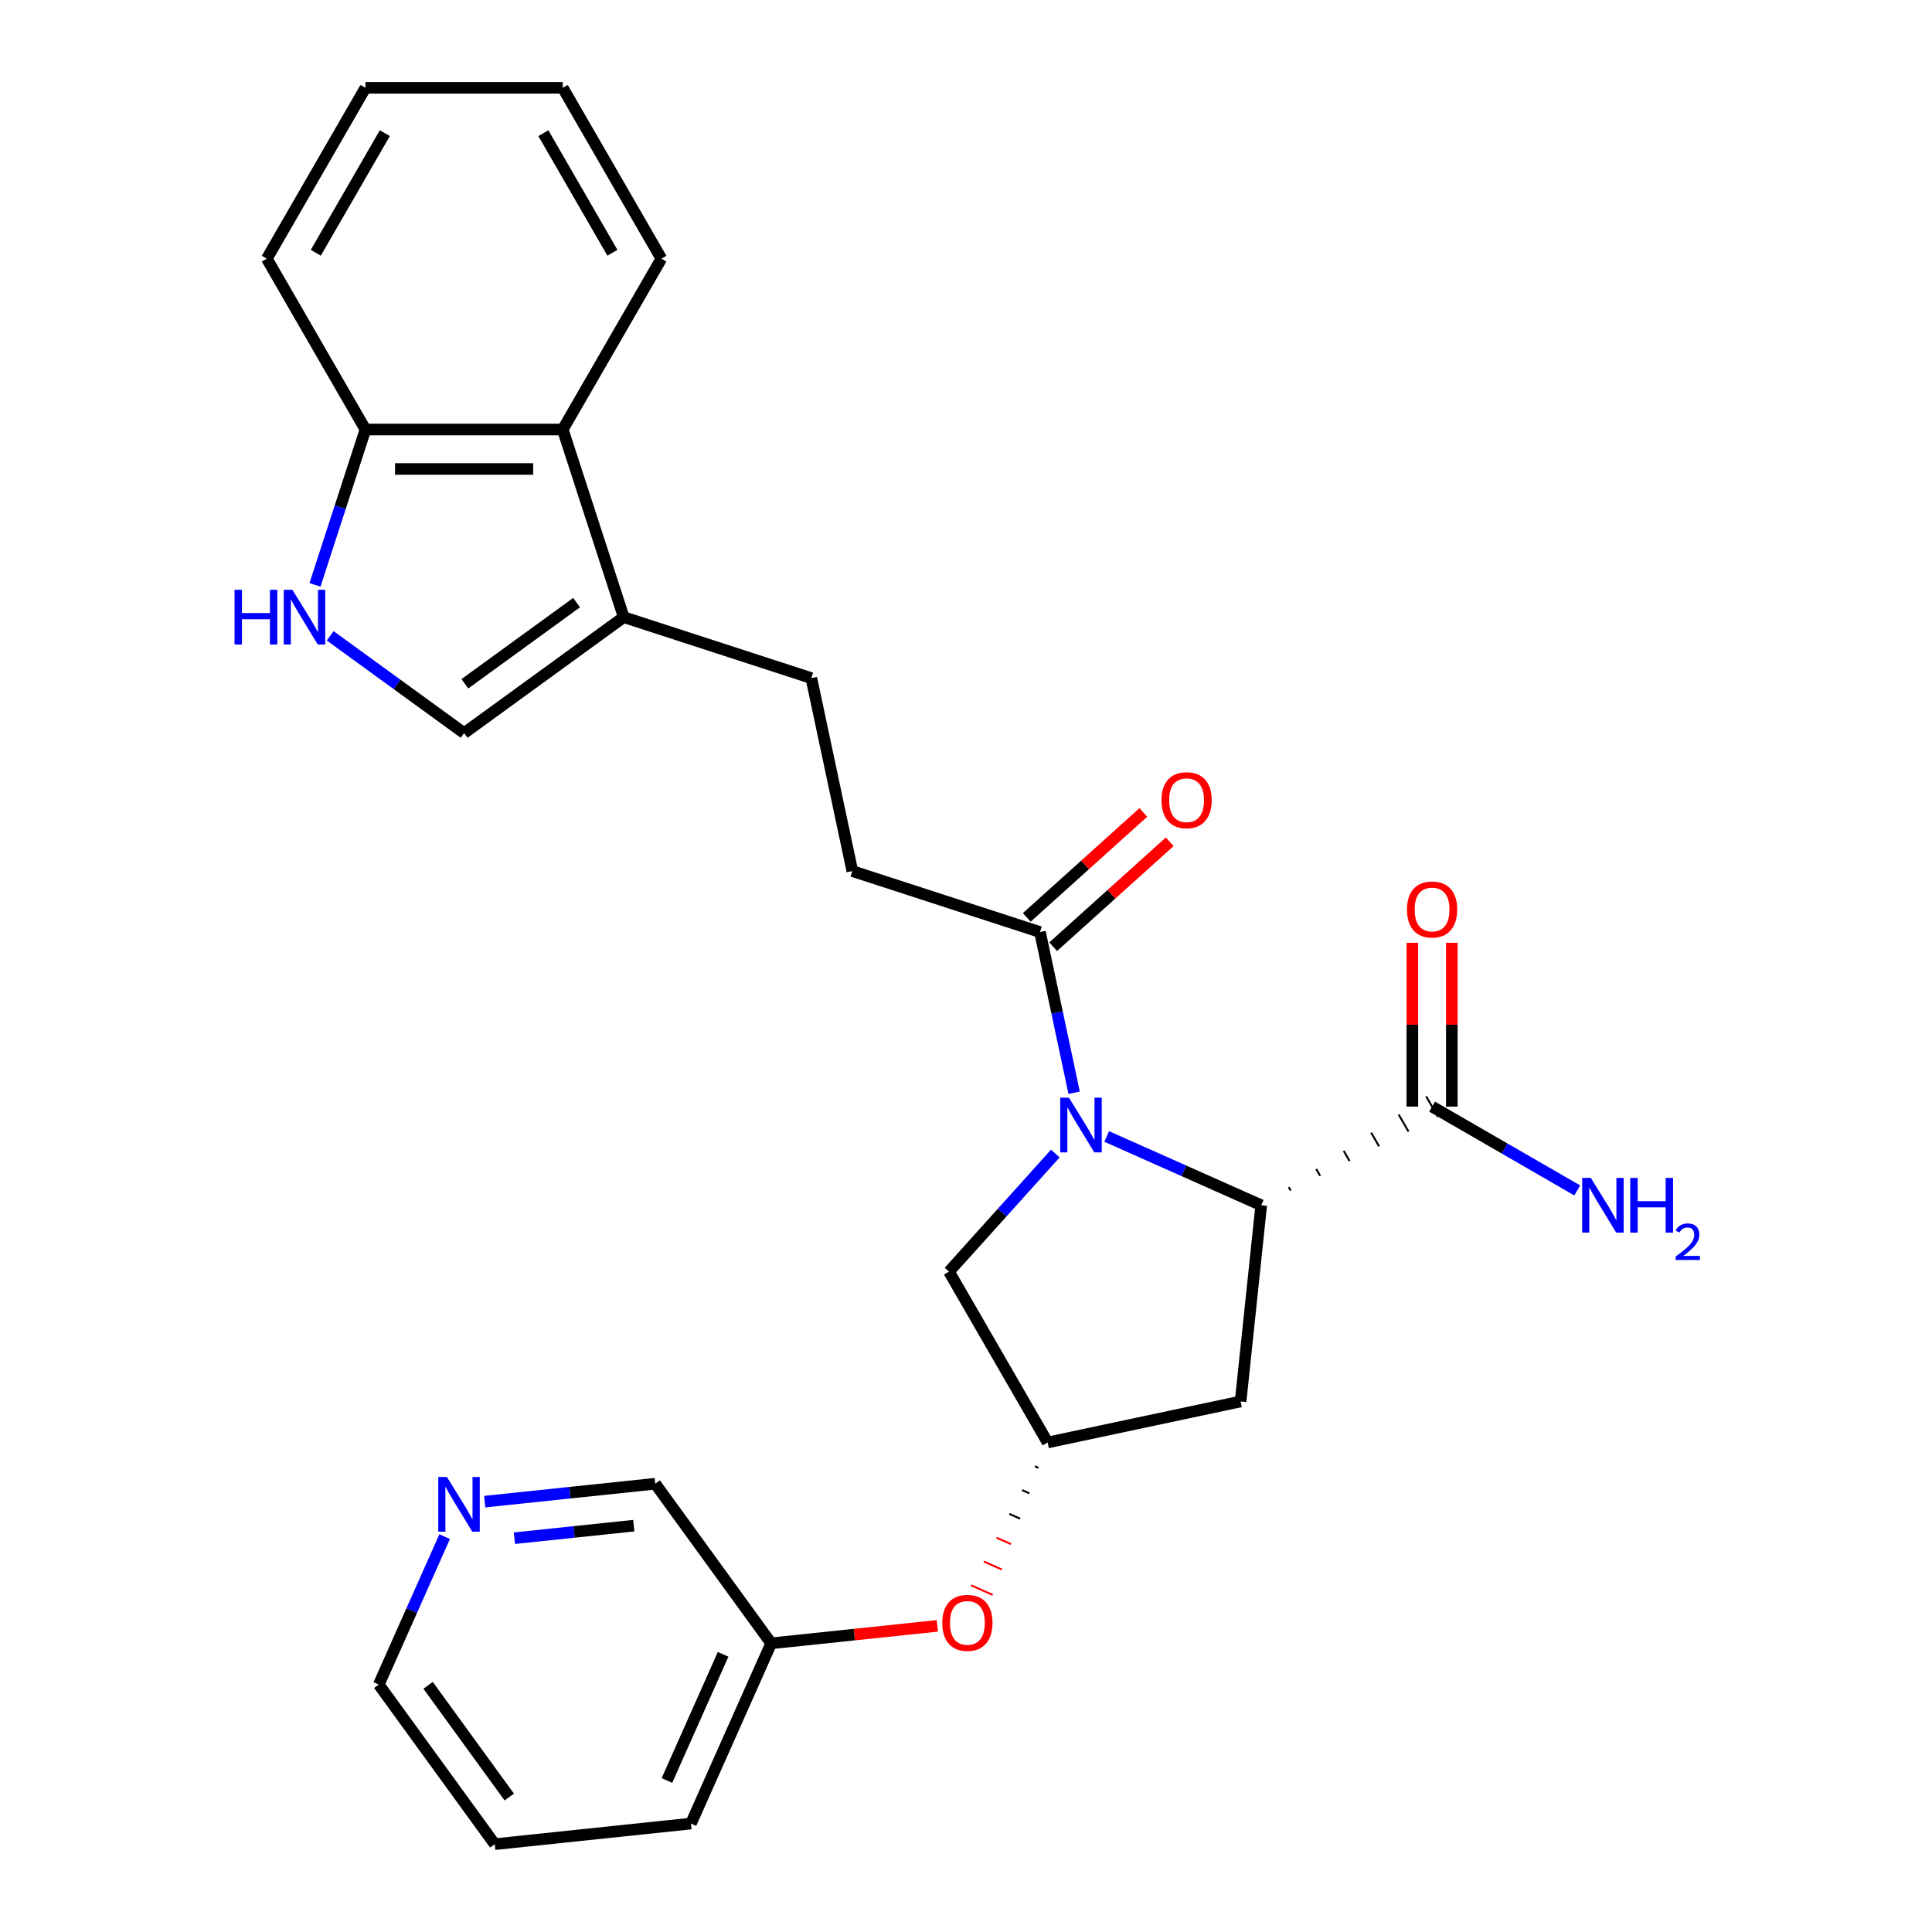 <?xml version='1.0' encoding='iso-8859-1'?>
<svg version='1.1' baseProfile='full'
              xmlns='http://www.w3.org/2000/svg'
                      xmlns:rdkit='http://www.rdkit.org/xml'
                      xmlns:xlink='http://www.w3.org/1999/xlink'
                  xml:space='preserve'
width='1000px' height='1000px' viewBox='0 0 1000 1000'>
<!-- END OF HEADER -->
<rect style='opacity:1.0;fill:#FFFFFF;stroke:none' width='1000' height='1000' x='0' y='0'> </rect>
<path class='bond-0' d='M 572.815,588.228 L 612.811,606.035' style='fill:none;fill-rule:evenodd;stroke:#0000FF;stroke-width:6px;stroke-linecap:butt;stroke-linejoin:miter;stroke-opacity:1' />
<path class='bond-0' d='M 612.811,606.035 L 652.807,623.843' style='fill:none;fill-rule:evenodd;stroke:#000000;stroke-width:6px;stroke-linecap:butt;stroke-linejoin:miter;stroke-opacity:1' />
<path class='bond-1' d='M 555.969,565.597 L 547.13,524.012' style='fill:none;fill-rule:evenodd;stroke:#0000FF;stroke-width:6px;stroke-linecap:butt;stroke-linejoin:miter;stroke-opacity:1' />
<path class='bond-1' d='M 547.13,524.012 L 538.291,482.427' style='fill:none;fill-rule:evenodd;stroke:#000000;stroke-width:6px;stroke-linecap:butt;stroke-linejoin:miter;stroke-opacity:1' />
<path class='bond-7' d='M 546.229,597.073 L 518.712,627.634' style='fill:none;fill-rule:evenodd;stroke:#0000FF;stroke-width:6px;stroke-linecap:butt;stroke-linejoin:miter;stroke-opacity:1' />
<path class='bond-7' d='M 518.712,627.634 L 491.195,658.195' style='fill:none;fill-rule:evenodd;stroke:#000000;stroke-width:6px;stroke-linecap:butt;stroke-linejoin:miter;stroke-opacity:1' />
<path class='bond-4' d='M 668.057,616.218 L 667.035,614.449' style='fill:none;fill-rule:evenodd;stroke:#000000;stroke-width:1.0px;stroke-linecap:butt;stroke-linejoin:miter;stroke-opacity:1' />
<path class='bond-4' d='M 683.306,608.593 L 681.264,605.055' style='fill:none;fill-rule:evenodd;stroke:#000000;stroke-width:1.0px;stroke-linecap:butt;stroke-linejoin:miter;stroke-opacity:1' />
<path class='bond-4' d='M 698.555,600.967 L 695.492,595.661' style='fill:none;fill-rule:evenodd;stroke:#000000;stroke-width:1.0px;stroke-linecap:butt;stroke-linejoin:miter;stroke-opacity:1' />
<path class='bond-4' d='M 713.805,593.342 L 709.72,586.268' style='fill:none;fill-rule:evenodd;stroke:#000000;stroke-width:1.0px;stroke-linecap:butt;stroke-linejoin:miter;stroke-opacity:1' />
<path class='bond-4' d='M 729.054,585.717 L 723.948,576.874' style='fill:none;fill-rule:evenodd;stroke:#000000;stroke-width:1.0px;stroke-linecap:butt;stroke-linejoin:miter;stroke-opacity:1' />
<path class='bond-4' d='M 744.303,578.092 L 738.177,567.48' style='fill:none;fill-rule:evenodd;stroke:#000000;stroke-width:1.0px;stroke-linecap:butt;stroke-linejoin:miter;stroke-opacity:1' />
<path class='bond-6' d='M 652.807,623.843 L 642.133,725.397' style='fill:none;fill-rule:evenodd;stroke:#000000;stroke-width:6px;stroke-linecap:butt;stroke-linejoin:miter;stroke-opacity:1' />
<path class='bond-11' d='M 538.291,482.427 L 441.176,450.873' style='fill:none;fill-rule:evenodd;stroke:#000000;stroke-width:6px;stroke-linecap:butt;stroke-linejoin:miter;stroke-opacity:1' />
<path class='bond-13' d='M 545.124,490.016 L 575.29,462.854' style='fill:none;fill-rule:evenodd;stroke:#000000;stroke-width:6px;stroke-linecap:butt;stroke-linejoin:miter;stroke-opacity:1' />
<path class='bond-13' d='M 575.29,462.854 L 605.456,435.693' style='fill:none;fill-rule:evenodd;stroke:#FF0000;stroke-width:6px;stroke-linecap:butt;stroke-linejoin:miter;stroke-opacity:1' />
<path class='bond-13' d='M 531.459,474.839 L 561.625,447.677' style='fill:none;fill-rule:evenodd;stroke:#000000;stroke-width:6px;stroke-linecap:butt;stroke-linejoin:miter;stroke-opacity:1' />
<path class='bond-13' d='M 561.625,447.677 L 591.791,420.516' style='fill:none;fill-rule:evenodd;stroke:#FF0000;stroke-width:6px;stroke-linecap:butt;stroke-linejoin:miter;stroke-opacity:1' />
<path class='bond-2' d='M 170.899,329.094 L 205.559,354.275' style='fill:none;fill-rule:evenodd;stroke:#0000FF;stroke-width:6px;stroke-linecap:butt;stroke-linejoin:miter;stroke-opacity:1' />
<path class='bond-2' d='M 205.559,354.275 L 240.218,379.457' style='fill:none;fill-rule:evenodd;stroke:#000000;stroke-width:6px;stroke-linecap:butt;stroke-linejoin:miter;stroke-opacity:1' />
<path class='bond-28' d='M 163.037,302.723 L 176.099,262.522' style='fill:none;fill-rule:evenodd;stroke:#0000FF;stroke-width:6px;stroke-linecap:butt;stroke-linejoin:miter;stroke-opacity:1' />
<path class='bond-28' d='M 176.099,262.522 L 189.161,222.32' style='fill:none;fill-rule:evenodd;stroke:#000000;stroke-width:6px;stroke-linecap:butt;stroke-linejoin:miter;stroke-opacity:1' />
<path class='bond-3' d='M 322.829,319.436 L 419.945,350.991' style='fill:none;fill-rule:evenodd;stroke:#000000;stroke-width:6px;stroke-linecap:butt;stroke-linejoin:miter;stroke-opacity:1' />
<path class='bond-5' d='M 322.829,319.436 L 240.218,379.457' style='fill:none;fill-rule:evenodd;stroke:#000000;stroke-width:6px;stroke-linecap:butt;stroke-linejoin:miter;stroke-opacity:1' />
<path class='bond-5' d='M 298.434,311.917 L 240.606,353.931' style='fill:none;fill-rule:evenodd;stroke:#000000;stroke-width:6px;stroke-linecap:butt;stroke-linejoin:miter;stroke-opacity:1' />
<path class='bond-8' d='M 322.829,319.436 L 291.275,222.32' style='fill:none;fill-rule:evenodd;stroke:#000000;stroke-width:6px;stroke-linecap:butt;stroke-linejoin:miter;stroke-opacity:1' />
<path class='bond-14' d='M 751.451,572.786 L 751.451,530.386' style='fill:none;fill-rule:evenodd;stroke:#000000;stroke-width:6px;stroke-linecap:butt;stroke-linejoin:miter;stroke-opacity:1' />
<path class='bond-14' d='M 751.451,530.386 L 751.451,487.985' style='fill:none;fill-rule:evenodd;stroke:#FF0000;stroke-width:6px;stroke-linecap:butt;stroke-linejoin:miter;stroke-opacity:1' />
<path class='bond-14' d='M 731.029,572.786 L 731.029,530.386' style='fill:none;fill-rule:evenodd;stroke:#000000;stroke-width:6px;stroke-linecap:butt;stroke-linejoin:miter;stroke-opacity:1' />
<path class='bond-14' d='M 731.029,530.386 L 731.029,487.985' style='fill:none;fill-rule:evenodd;stroke:#FF0000;stroke-width:6px;stroke-linecap:butt;stroke-linejoin:miter;stroke-opacity:1' />
<path class='bond-17' d='M 741.24,572.786 L 778.81,594.477' style='fill:none;fill-rule:evenodd;stroke:#000000;stroke-width:6px;stroke-linecap:butt;stroke-linejoin:miter;stroke-opacity:1' />
<path class='bond-17' d='M 778.81,594.477 L 816.38,616.168' style='fill:none;fill-rule:evenodd;stroke:#0000FF;stroke-width:6px;stroke-linecap:butt;stroke-linejoin:miter;stroke-opacity:1' />
<path class='bond-27' d='M 642.133,725.397 L 542.251,746.627' style='fill:none;fill-rule:evenodd;stroke:#000000;stroke-width:6px;stroke-linecap:butt;stroke-linejoin:miter;stroke-opacity:1' />
<path class='bond-9' d='M 491.195,658.195 L 542.251,746.627' style='fill:none;fill-rule:evenodd;stroke:#000000;stroke-width:6px;stroke-linecap:butt;stroke-linejoin:miter;stroke-opacity:1' />
<path class='bond-10' d='M 291.275,222.32 L 189.161,222.32' style='fill:none;fill-rule:evenodd;stroke:#000000;stroke-width:6px;stroke-linecap:butt;stroke-linejoin:miter;stroke-opacity:1' />
<path class='bond-10' d='M 275.958,242.743 L 204.478,242.743' style='fill:none;fill-rule:evenodd;stroke:#000000;stroke-width:6px;stroke-linecap:butt;stroke-linejoin:miter;stroke-opacity:1' />
<path class='bond-20' d='M 291.275,222.32 L 342.331,133.887' style='fill:none;fill-rule:evenodd;stroke:#000000;stroke-width:6px;stroke-linecap:butt;stroke-linejoin:miter;stroke-opacity:1' />
<path class='bond-15' d='M 535.648,758.947 L 537.514,759.778' style='fill:none;fill-rule:evenodd;stroke:#000000;stroke-width:1.0px;stroke-linecap:butt;stroke-linejoin:miter;stroke-opacity:1' />
<path class='bond-15' d='M 529.045,771.268 L 532.777,772.929' style='fill:none;fill-rule:evenodd;stroke:#000000;stroke-width:1.0px;stroke-linecap:butt;stroke-linejoin:miter;stroke-opacity:1' />
<path class='bond-15' d='M 522.442,783.588 L 528.039,786.08' style='fill:none;fill-rule:evenodd;stroke:#000000;stroke-width:1.0px;stroke-linecap:butt;stroke-linejoin:miter;stroke-opacity:1' />
<path class='bond-15' d='M 515.839,795.908 L 523.302,799.23' style='fill:none;fill-rule:evenodd;stroke:#FF0000;stroke-width:1.0px;stroke-linecap:butt;stroke-linejoin:miter;stroke-opacity:1' />
<path class='bond-15' d='M 509.236,808.228 L 518.565,812.381' style='fill:none;fill-rule:evenodd;stroke:#FF0000;stroke-width:1.0px;stroke-linecap:butt;stroke-linejoin:miter;stroke-opacity:1' />
<path class='bond-15' d='M 502.633,820.548 L 513.828,825.532' style='fill:none;fill-rule:evenodd;stroke:#FF0000;stroke-width:1.0px;stroke-linecap:butt;stroke-linejoin:miter;stroke-opacity:1' />
<path class='bond-22' d='M 189.161,222.32 L 138.104,133.887' style='fill:none;fill-rule:evenodd;stroke:#000000;stroke-width:6px;stroke-linecap:butt;stroke-linejoin:miter;stroke-opacity:1' />
<path class='bond-12' d='M 441.176,450.873 L 419.945,350.991' style='fill:none;fill-rule:evenodd;stroke:#000000;stroke-width:6px;stroke-linecap:butt;stroke-linejoin:miter;stroke-opacity:1' />
<path class='bond-18' d='M 485.165,841.547 L 442.165,846.067' style='fill:none;fill-rule:evenodd;stroke:#FF0000;stroke-width:6px;stroke-linecap:butt;stroke-linejoin:miter;stroke-opacity:1' />
<path class='bond-18' d='M 442.165,846.067 L 399.164,850.586' style='fill:none;fill-rule:evenodd;stroke:#000000;stroke-width:6px;stroke-linecap:butt;stroke-linejoin:miter;stroke-opacity:1' />
<path class='bond-16' d='M 250.882,777.252 L 295.013,772.613' style='fill:none;fill-rule:evenodd;stroke:#0000FF;stroke-width:6px;stroke-linecap:butt;stroke-linejoin:miter;stroke-opacity:1' />
<path class='bond-16' d='M 295.013,772.613 L 339.143,767.975' style='fill:none;fill-rule:evenodd;stroke:#000000;stroke-width:6px;stroke-linecap:butt;stroke-linejoin:miter;stroke-opacity:1' />
<path class='bond-16' d='M 266.256,796.171 L 297.147,792.924' style='fill:none;fill-rule:evenodd;stroke:#0000FF;stroke-width:6px;stroke-linecap:butt;stroke-linejoin:miter;stroke-opacity:1' />
<path class='bond-16' d='M 297.147,792.924 L 328.039,789.677' style='fill:none;fill-rule:evenodd;stroke:#000000;stroke-width:6px;stroke-linecap:butt;stroke-linejoin:miter;stroke-opacity:1' />
<path class='bond-29' d='M 230.148,795.362 L 213.102,833.648' style='fill:none;fill-rule:evenodd;stroke:#0000FF;stroke-width:6px;stroke-linecap:butt;stroke-linejoin:miter;stroke-opacity:1' />
<path class='bond-29' d='M 213.102,833.648 L 196.056,871.934' style='fill:none;fill-rule:evenodd;stroke:#000000;stroke-width:6px;stroke-linecap:butt;stroke-linejoin:miter;stroke-opacity:1' />
<path class='bond-19' d='M 399.164,850.586 L 339.143,767.975' style='fill:none;fill-rule:evenodd;stroke:#000000;stroke-width:6px;stroke-linecap:butt;stroke-linejoin:miter;stroke-opacity:1' />
<path class='bond-23' d='M 399.164,850.586 L 357.631,943.872' style='fill:none;fill-rule:evenodd;stroke:#000000;stroke-width:6px;stroke-linecap:butt;stroke-linejoin:miter;stroke-opacity:1' />
<path class='bond-23' d='M 374.277,856.273 L 345.204,921.572' style='fill:none;fill-rule:evenodd;stroke:#000000;stroke-width:6px;stroke-linecap:butt;stroke-linejoin:miter;stroke-opacity:1' />
<path class='bond-25' d='M 342.331,133.887 L 291.275,45.455' style='fill:none;fill-rule:evenodd;stroke:#000000;stroke-width:6px;stroke-linecap:butt;stroke-linejoin:miter;stroke-opacity:1' />
<path class='bond-25' d='M 316.986,130.834 L 281.247,68.931' style='fill:none;fill-rule:evenodd;stroke:#000000;stroke-width:6px;stroke-linecap:butt;stroke-linejoin:miter;stroke-opacity:1' />
<path class='bond-21' d='M 196.056,871.934 L 256.077,954.545' style='fill:none;fill-rule:evenodd;stroke:#000000;stroke-width:6px;stroke-linecap:butt;stroke-linejoin:miter;stroke-opacity:1' />
<path class='bond-21' d='M 221.581,872.322 L 263.596,930.15' style='fill:none;fill-rule:evenodd;stroke:#000000;stroke-width:6px;stroke-linecap:butt;stroke-linejoin:miter;stroke-opacity:1' />
<path class='bond-30' d='M 138.104,133.887 L 189.161,45.455' style='fill:none;fill-rule:evenodd;stroke:#000000;stroke-width:6px;stroke-linecap:butt;stroke-linejoin:miter;stroke-opacity:1' />
<path class='bond-30' d='M 163.45,130.834 L 199.189,68.931' style='fill:none;fill-rule:evenodd;stroke:#000000;stroke-width:6px;stroke-linecap:butt;stroke-linejoin:miter;stroke-opacity:1' />
<path class='bond-24' d='M 357.631,943.872 L 256.077,954.545' style='fill:none;fill-rule:evenodd;stroke:#000000;stroke-width:6px;stroke-linecap:butt;stroke-linejoin:miter;stroke-opacity:1' />
<path class='bond-26' d='M 291.275,45.455 L 189.161,45.455' style='fill:none;fill-rule:evenodd;stroke:#000000;stroke-width:6px;stroke-linecap:butt;stroke-linejoin:miter;stroke-opacity:1' />
<path  class='atom-0' d='M 553.262 568.149
L 562.542 583.149
Q 563.462 584.629, 564.942 587.309
Q 566.422 589.989, 566.502 590.149
L 566.502 568.149
L 570.262 568.149
L 570.262 596.469
L 566.382 596.469
L 556.422 580.069
Q 555.262 578.149, 554.022 575.949
Q 552.822 573.749, 552.462 573.069
L 552.462 596.469
L 548.782 596.469
L 548.782 568.149
L 553.262 568.149
' fill='#0000FF'/>
<path  class='atom-3' d='M 121.386 305.276
L 125.226 305.276
L 125.226 317.316
L 139.706 317.316
L 139.706 305.276
L 143.546 305.276
L 143.546 333.596
L 139.706 333.596
L 139.706 320.516
L 125.226 320.516
L 125.226 333.596
L 121.386 333.596
L 121.386 305.276
' fill='#0000FF'/>
<path  class='atom-3' d='M 151.346 305.276
L 160.626 320.276
Q 161.546 321.756, 163.026 324.436
Q 164.506 327.116, 164.586 327.276
L 164.586 305.276
L 168.346 305.276
L 168.346 333.596
L 164.466 333.596
L 154.506 317.196
Q 153.346 315.276, 152.106 313.076
Q 150.906 310.876, 150.546 310.196
L 150.546 333.596
L 146.866 333.596
L 146.866 305.276
L 151.346 305.276
' fill='#0000FF'/>
<path  class='atom-14' d='M 601.176 414.18
Q 601.176 407.38, 604.536 403.58
Q 607.896 399.78, 614.176 399.78
Q 620.456 399.78, 623.816 403.58
Q 627.176 407.38, 627.176 414.18
Q 627.176 421.06, 623.776 424.98
Q 620.376 428.86, 614.176 428.86
Q 607.936 428.86, 604.536 424.98
Q 601.176 421.1, 601.176 414.18
M 614.176 425.66
Q 618.496 425.66, 620.816 422.78
Q 623.176 419.86, 623.176 414.18
Q 623.176 408.62, 620.816 405.82
Q 618.496 402.98, 614.176 402.98
Q 609.856 402.98, 607.496 405.78
Q 605.176 408.58, 605.176 414.18
Q 605.176 419.9, 607.496 422.78
Q 609.856 425.66, 614.176 425.66
' fill='#FF0000'/>
<path  class='atom-15' d='M 728.24 470.753
Q 728.24 463.953, 731.6 460.153
Q 734.96 456.353, 741.24 456.353
Q 747.52 456.353, 750.88 460.153
Q 754.24 463.953, 754.24 470.753
Q 754.24 477.633, 750.84 481.553
Q 747.44 485.433, 741.24 485.433
Q 735 485.433, 731.6 481.553
Q 728.24 477.673, 728.24 470.753
M 741.24 482.233
Q 745.56 482.233, 747.88 479.353
Q 750.24 476.433, 750.24 470.753
Q 750.24 465.193, 747.88 462.393
Q 745.56 459.553, 741.24 459.553
Q 736.92 459.553, 734.56 462.353
Q 732.24 465.153, 732.24 470.753
Q 732.24 476.473, 734.56 479.353
Q 736.92 482.233, 741.24 482.233
' fill='#FF0000'/>
<path  class='atom-16' d='M 487.718 839.993
Q 487.718 833.193, 491.078 829.393
Q 494.438 825.593, 500.718 825.593
Q 506.998 825.593, 510.358 829.393
Q 513.718 833.193, 513.718 839.993
Q 513.718 846.873, 510.318 850.793
Q 506.918 854.673, 500.718 854.673
Q 494.478 854.673, 491.078 850.793
Q 487.718 846.913, 487.718 839.993
M 500.718 851.473
Q 505.038 851.473, 507.358 848.593
Q 509.718 845.673, 509.718 839.993
Q 509.718 834.433, 507.358 831.633
Q 505.038 828.793, 500.718 828.793
Q 496.398 828.793, 494.038 831.593
Q 491.718 834.393, 491.718 839.993
Q 491.718 845.713, 494.038 848.593
Q 496.398 851.473, 500.718 851.473
' fill='#FF0000'/>
<path  class='atom-17' d='M 231.329 764.489
L 240.609 779.489
Q 241.529 780.969, 243.009 783.649
Q 244.489 786.329, 244.569 786.489
L 244.569 764.489
L 248.329 764.489
L 248.329 792.809
L 244.449 792.809
L 234.489 776.409
Q 233.329 774.489, 232.089 772.289
Q 230.889 770.089, 230.529 769.409
L 230.529 792.809
L 226.849 792.809
L 226.849 764.489
L 231.329 764.489
' fill='#0000FF'/>
<path  class='atom-18' d='M 823.413 609.683
L 832.693 624.683
Q 833.613 626.163, 835.093 628.843
Q 836.573 631.523, 836.653 631.683
L 836.653 609.683
L 840.413 609.683
L 840.413 638.003
L 836.533 638.003
L 826.573 621.603
Q 825.413 619.683, 824.173 617.483
Q 822.973 615.283, 822.613 614.603
L 822.613 638.003
L 818.933 638.003
L 818.933 609.683
L 823.413 609.683
' fill='#0000FF'/>
<path  class='atom-18' d='M 843.813 609.683
L 847.653 609.683
L 847.653 621.723
L 862.133 621.723
L 862.133 609.683
L 865.973 609.683
L 865.973 638.003
L 862.133 638.003
L 862.133 624.923
L 847.653 624.923
L 847.653 638.003
L 843.813 638.003
L 843.813 609.683
' fill='#0000FF'/>
<path  class='atom-18' d='M 867.346 637.009
Q 868.032 635.24, 869.669 634.264
Q 871.306 633.26, 873.576 633.26
Q 876.401 633.26, 877.985 634.792
Q 879.569 636.323, 879.569 639.042
Q 879.569 641.814, 877.51 644.401
Q 875.477 646.988, 871.253 650.051
L 879.886 650.051
L 879.886 652.163
L 867.293 652.163
L 867.293 650.394
Q 870.778 647.912, 872.837 646.064
Q 874.922 644.216, 875.926 642.553
Q 876.929 640.89, 876.929 639.174
Q 876.929 637.379, 876.031 636.376
Q 875.134 635.372, 873.576 635.372
Q 872.071 635.372, 871.068 635.98
Q 870.065 636.587, 869.352 637.933
L 867.346 637.009
' fill='#0000FF'/>
</svg>
